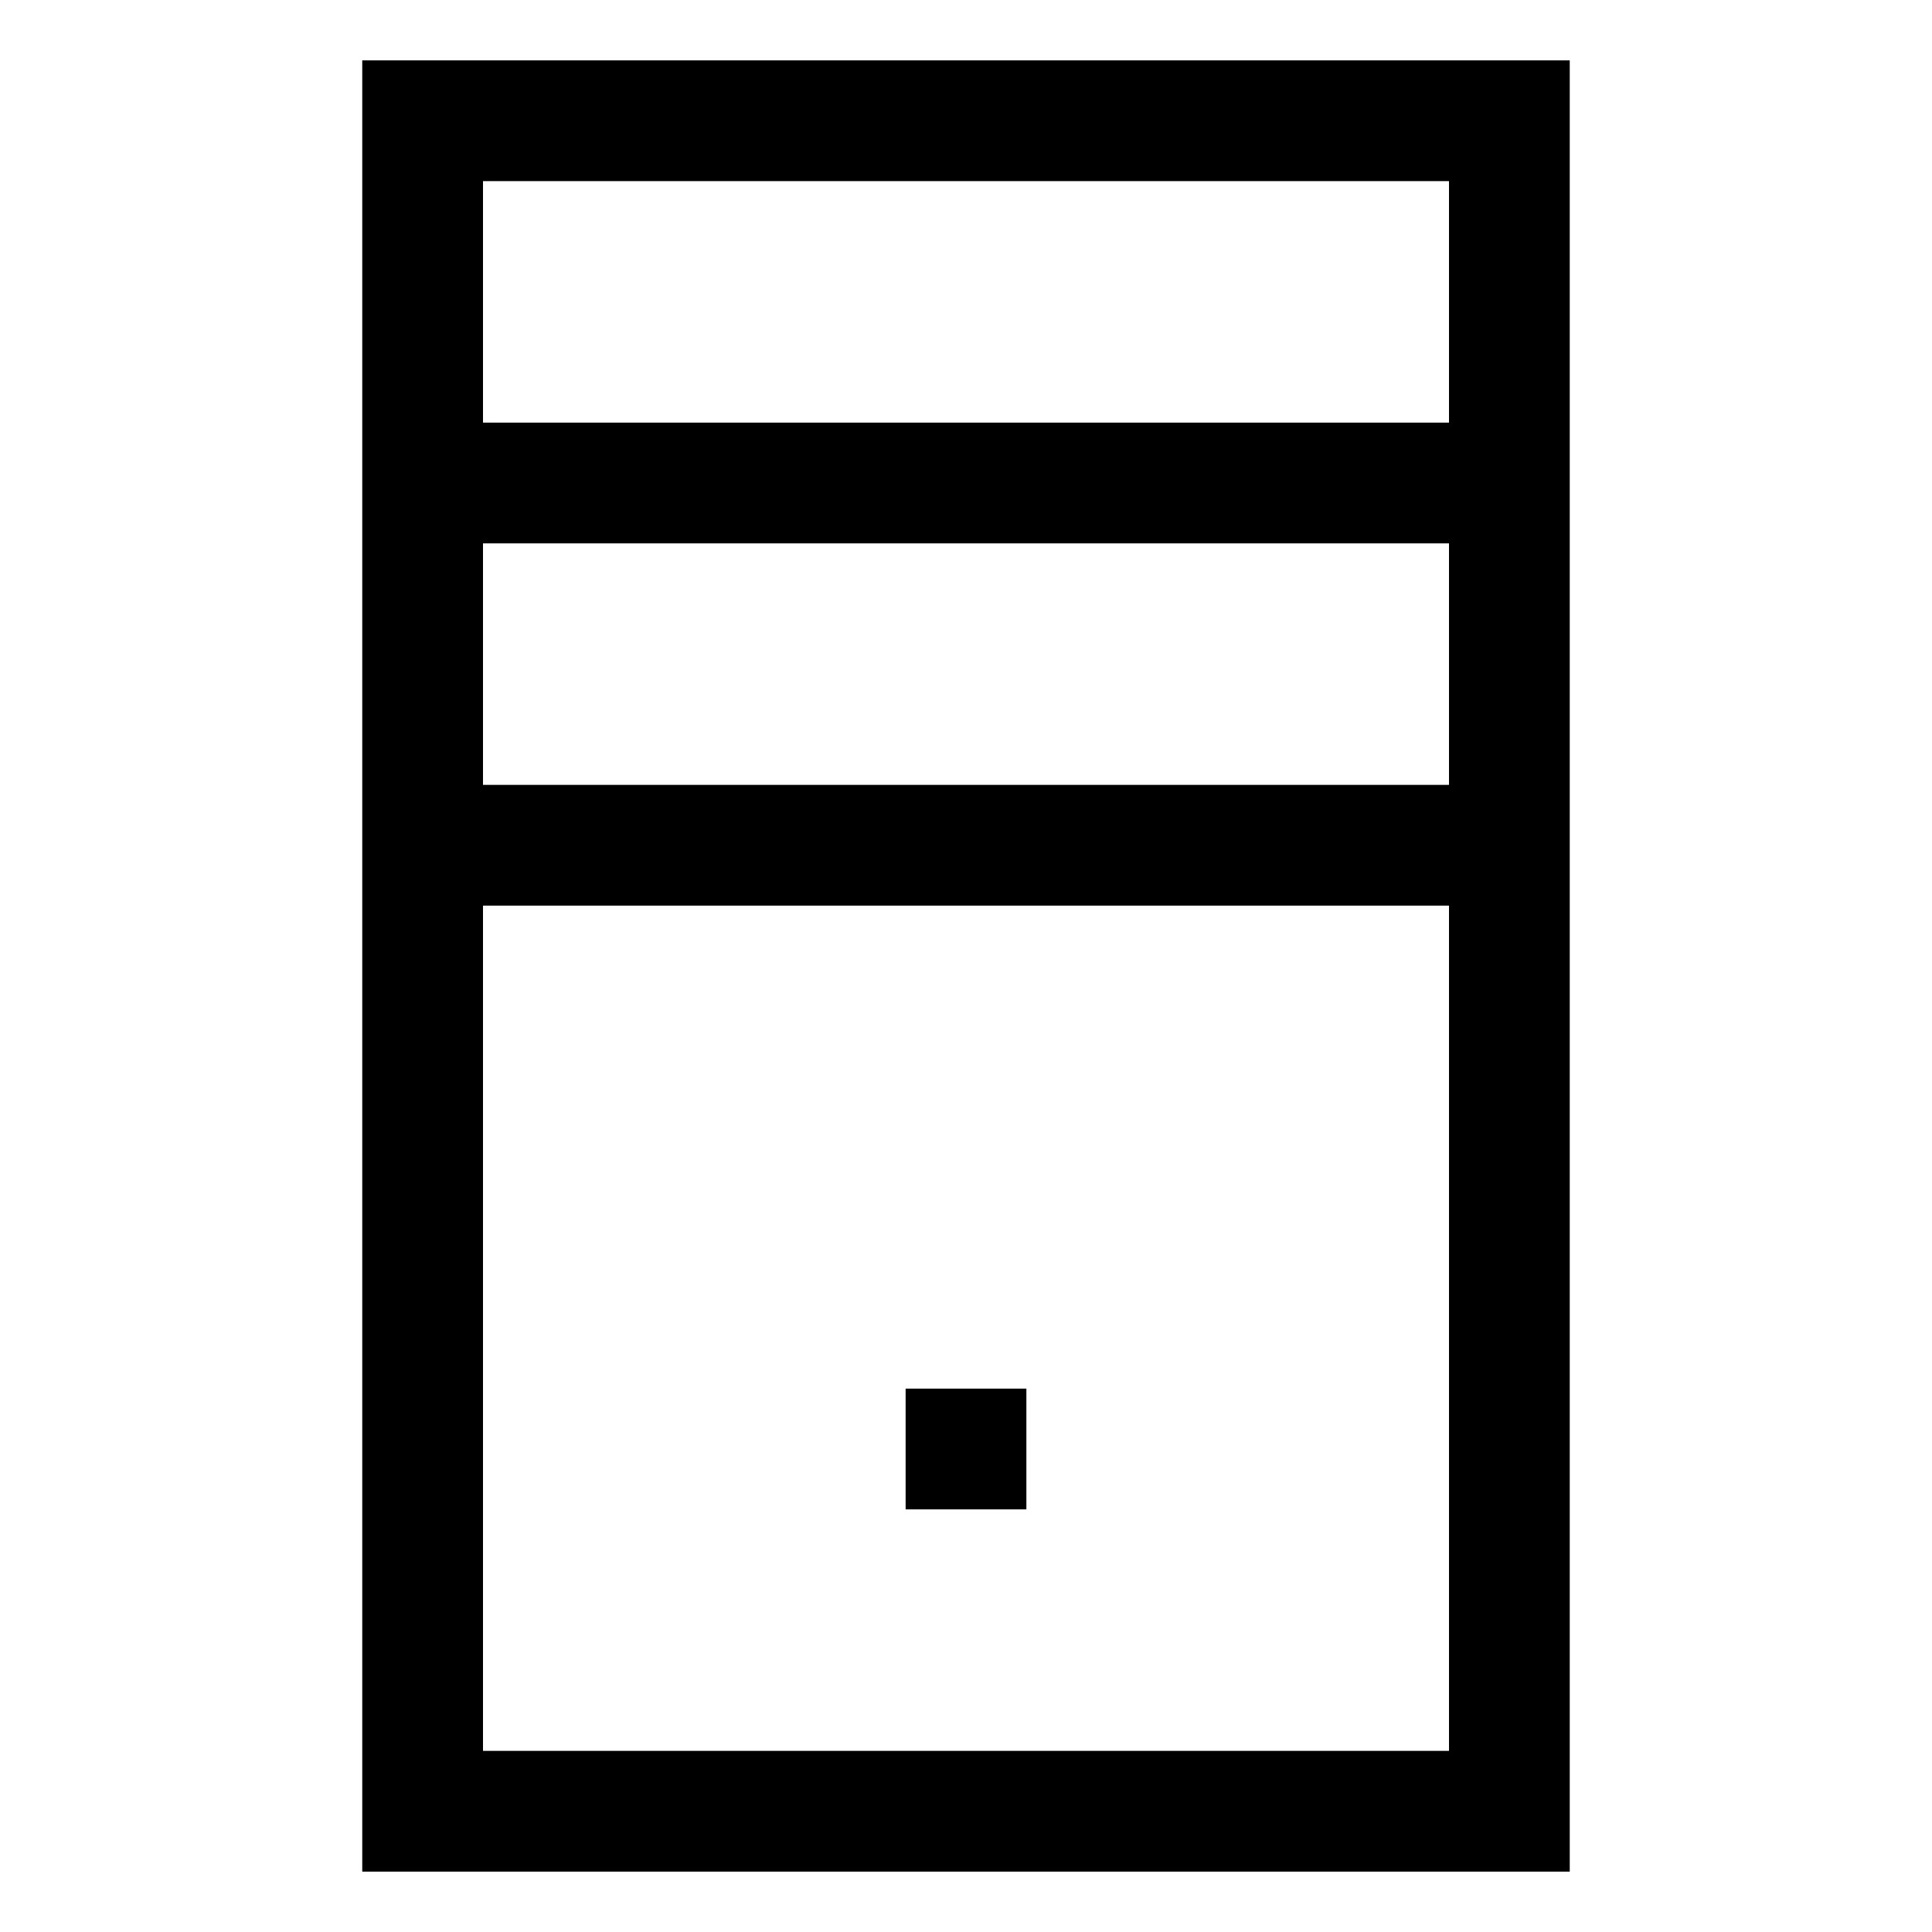 <?xml version="1.0" encoding="utf-8"?>
<svg fill="#000000" width="800px" height="800px" viewBox="0 0 32 32" version="1.1" id="pc-case" xmlns="http://www.w3.org/2000/svg" xmlns:xlink="http://www.w3.org/1999/xlink"  enable-background="new 0 0 32 32" xml:space="preserve">
  <rect x="15" y="23" width="2" height="2"/>
  <path d="M6 1v30h20V1H6zM24 29H8V15h16V29zM24 13H8V9h16V13zM24 7H8V3h16V7z"/>
</svg>